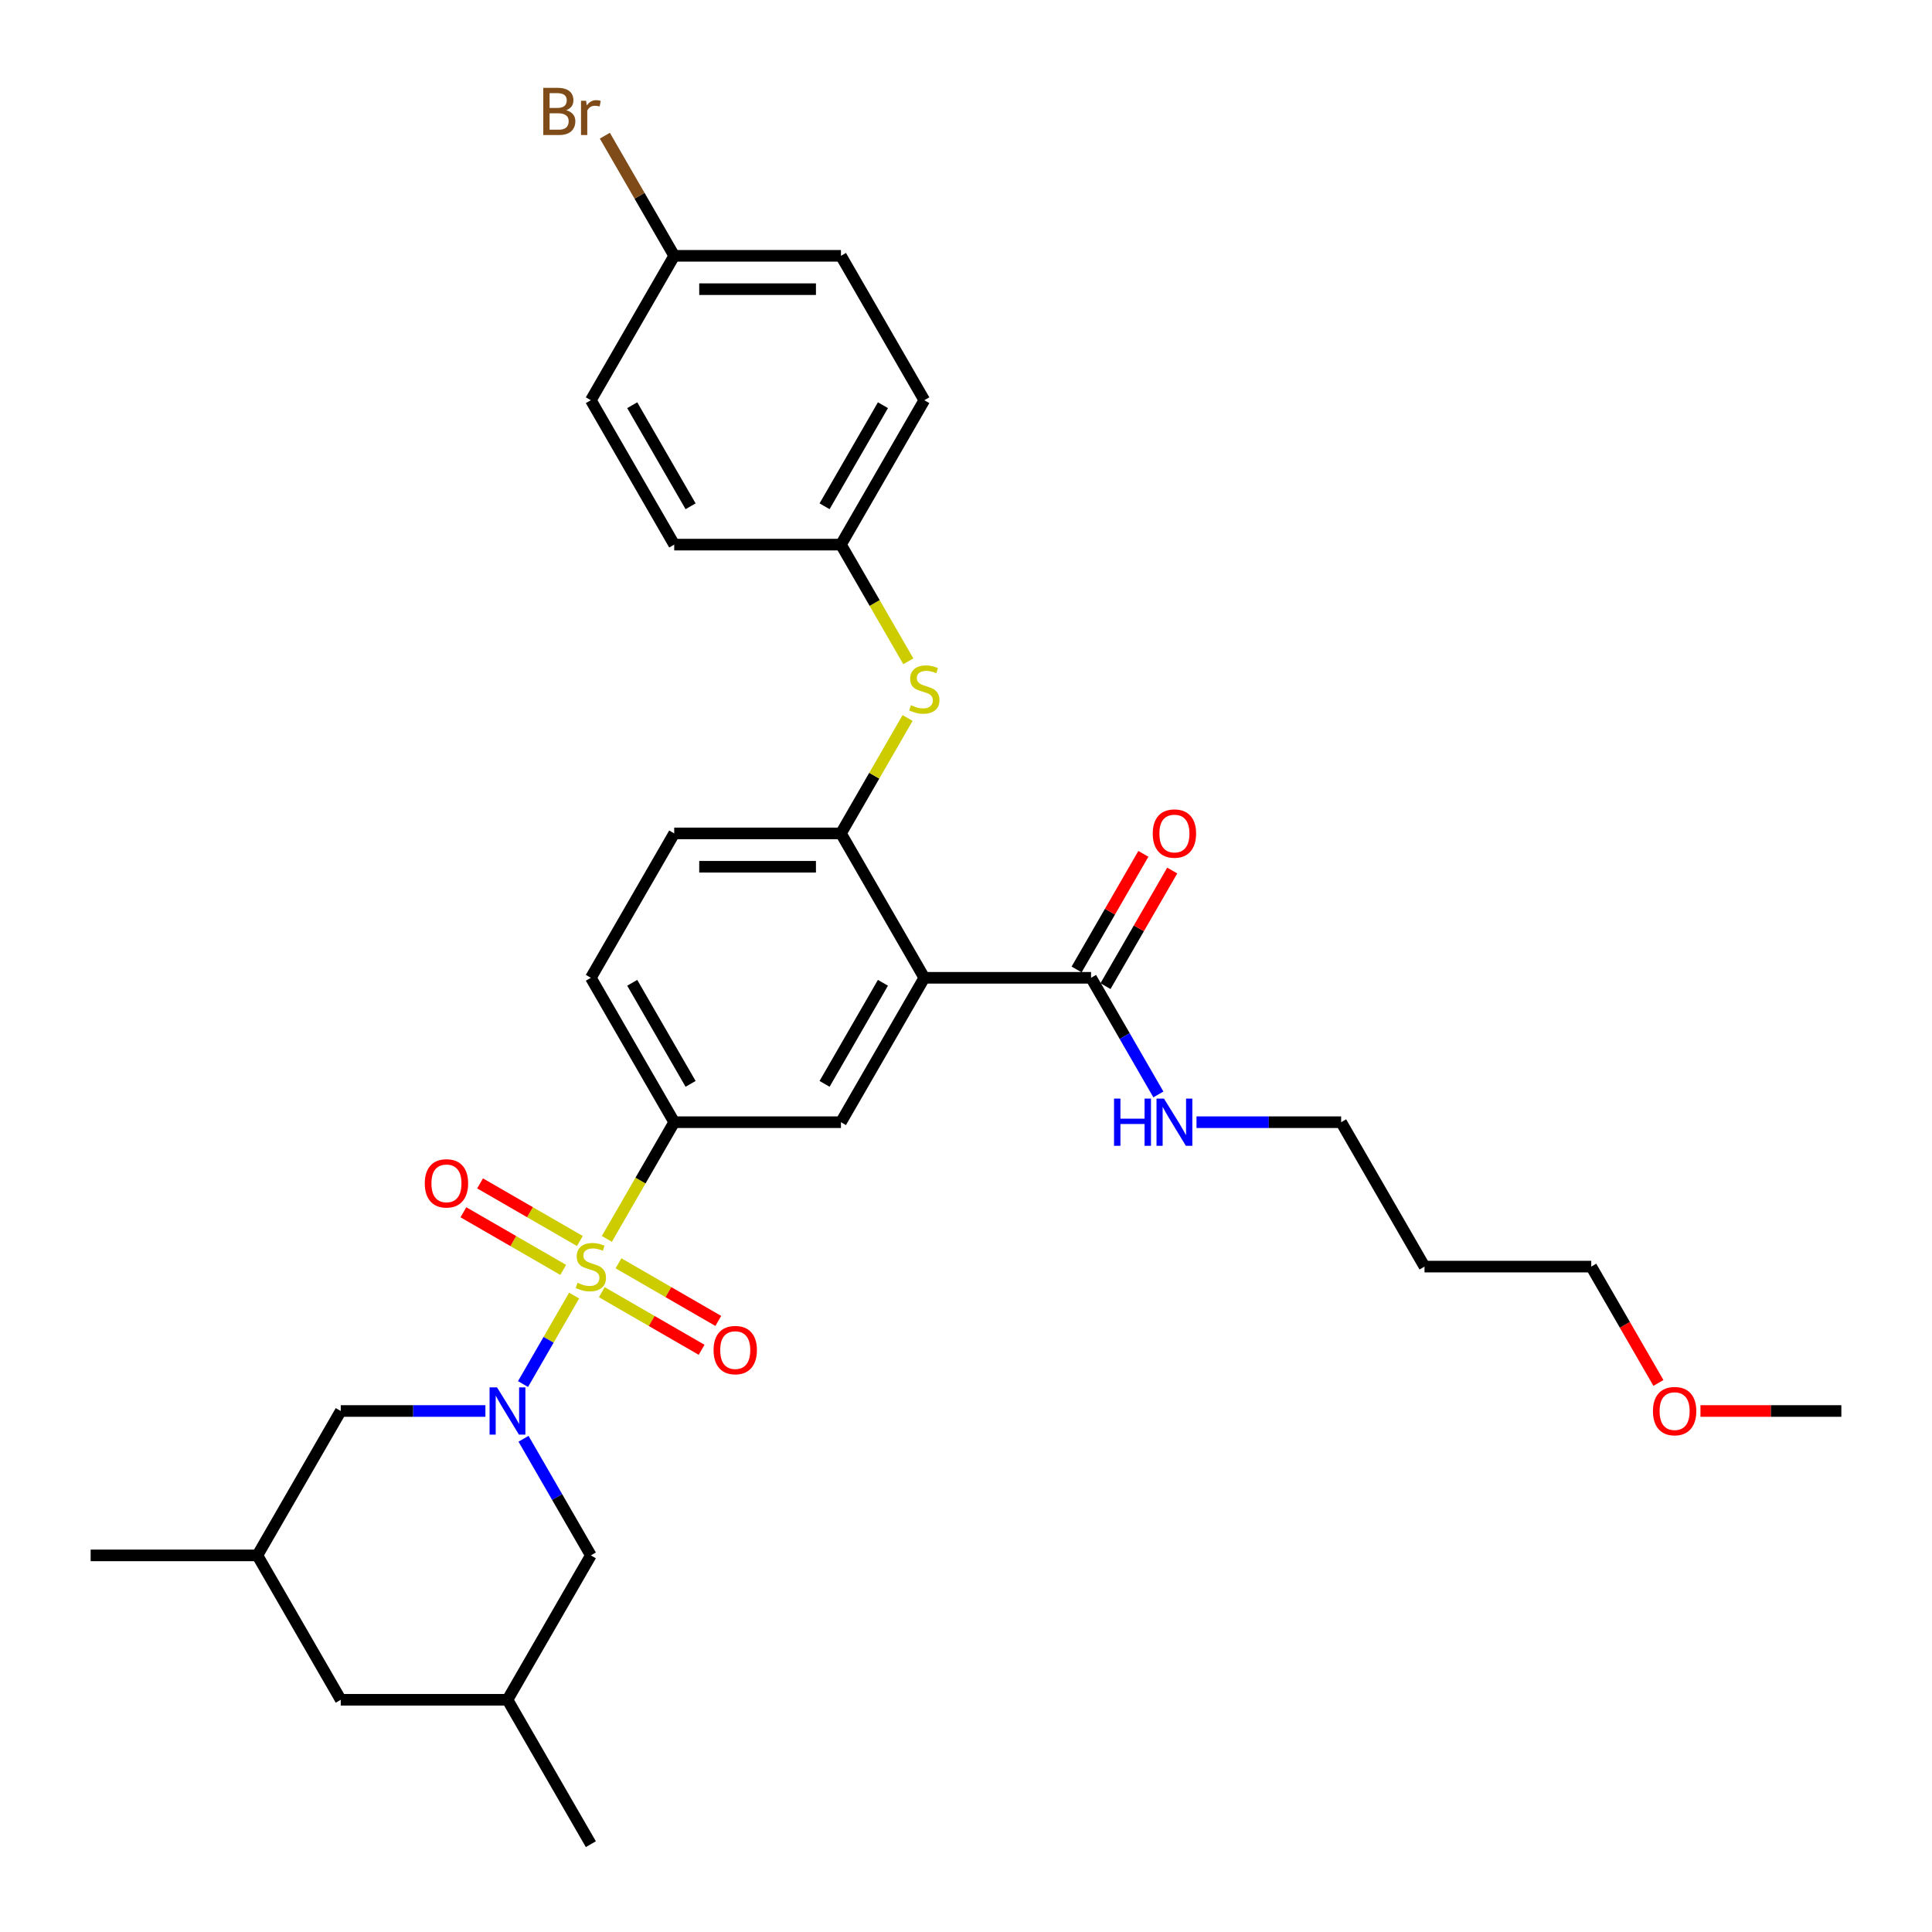 <?xml version='1.0' encoding='iso-8859-1'?>
<svg version='1.1' baseProfile='full'
              xmlns='http://www.w3.org/2000/svg'
                      xmlns:rdkit='http://www.rdkit.org/xml'
                      xmlns:xlink='http://www.w3.org/1999/xlink'
                  xml:space='preserve'
width='1000px' height='1000px' viewBox='0 0 1000 1000'>
<!-- END OF HEADER -->
<rect style='opacity:1.0;fill:#FFFFFF;stroke:none' width='1000' height='1000' x='0' y='0'> </rect>
<path class='bond-0' d='M 297.162,670.588 L 283.942,693.485' style='fill:none;fill-rule:evenodd;stroke:#CCCC00;stroke-width:6px;stroke-linecap:butt;stroke-linejoin:miter;stroke-opacity:1' />
<path class='bond-0' d='M 283.942,693.485 L 270.722,716.383' style='fill:none;fill-rule:evenodd;stroke:#0000FF;stroke-width:6px;stroke-linecap:butt;stroke-linejoin:miter;stroke-opacity:1' />
<path class='bond-2' d='M 314.103,641.245 L 331.538,611.047' style='fill:none;fill-rule:evenodd;stroke:#CCCC00;stroke-width:6px;stroke-linecap:butt;stroke-linejoin:miter;stroke-opacity:1' />
<path class='bond-2' d='M 331.538,611.047 L 348.973,580.849' style='fill:none;fill-rule:evenodd;stroke:#000000;stroke-width:6px;stroke-linecap:butt;stroke-linejoin:miter;stroke-opacity:1' />
<path class='bond-7' d='M 300.143,642.345 L 274.315,627.433' style='fill:none;fill-rule:evenodd;stroke:#CCCC00;stroke-width:6px;stroke-linecap:butt;stroke-linejoin:miter;stroke-opacity:1' />
<path class='bond-7' d='M 274.315,627.433 L 248.486,612.52' style='fill:none;fill-rule:evenodd;stroke:#FF0000;stroke-width:6px;stroke-linecap:butt;stroke-linejoin:miter;stroke-opacity:1' />
<path class='bond-7' d='M 291.513,657.293 L 265.684,642.38' style='fill:none;fill-rule:evenodd;stroke:#CCCC00;stroke-width:6px;stroke-linecap:butt;stroke-linejoin:miter;stroke-opacity:1' />
<path class='bond-7' d='M 265.684,642.38 L 239.856,627.468' style='fill:none;fill-rule:evenodd;stroke:#FF0000;stroke-width:6px;stroke-linecap:butt;stroke-linejoin:miter;stroke-opacity:1' />
<path class='bond-8' d='M 311.5,668.832 L 337.329,683.745' style='fill:none;fill-rule:evenodd;stroke:#CCCC00;stroke-width:6px;stroke-linecap:butt;stroke-linejoin:miter;stroke-opacity:1' />
<path class='bond-8' d='M 337.329,683.745 L 363.158,698.657' style='fill:none;fill-rule:evenodd;stroke:#FF0000;stroke-width:6px;stroke-linecap:butt;stroke-linejoin:miter;stroke-opacity:1' />
<path class='bond-8' d='M 320.131,653.885 L 345.959,668.797' style='fill:none;fill-rule:evenodd;stroke:#CCCC00;stroke-width:6px;stroke-linecap:butt;stroke-linejoin:miter;stroke-opacity:1' />
<path class='bond-8' d='M 345.959,668.797 L 371.788,683.709' style='fill:none;fill-rule:evenodd;stroke:#FF0000;stroke-width:6px;stroke-linecap:butt;stroke-linejoin:miter;stroke-opacity:1' />
<path class='bond-9' d='M 251.245,730.328 L 213.807,730.328' style='fill:none;fill-rule:evenodd;stroke:#0000FF;stroke-width:6px;stroke-linecap:butt;stroke-linejoin:miter;stroke-opacity:1' />
<path class='bond-9' d='M 213.807,730.328 L 176.37,730.328' style='fill:none;fill-rule:evenodd;stroke:#000000;stroke-width:6px;stroke-linecap:butt;stroke-linejoin:miter;stroke-opacity:1' />
<path class='bond-10' d='M 270.972,744.706 L 288.397,774.886' style='fill:none;fill-rule:evenodd;stroke:#0000FF;stroke-width:6px;stroke-linecap:butt;stroke-linejoin:miter;stroke-opacity:1' />
<path class='bond-10' d='M 288.397,774.886 L 305.822,805.067' style='fill:none;fill-rule:evenodd;stroke:#000000;stroke-width:6px;stroke-linecap:butt;stroke-linejoin:miter;stroke-opacity:1' />
<path class='bond-1' d='M 478.425,506.11 L 435.274,580.849' style='fill:none;fill-rule:evenodd;stroke:#000000;stroke-width:6px;stroke-linecap:butt;stroke-linejoin:miter;stroke-opacity:1' />
<path class='bond-1' d='M 457.004,508.691 L 426.799,561.008' style='fill:none;fill-rule:evenodd;stroke:#000000;stroke-width:6px;stroke-linecap:butt;stroke-linejoin:miter;stroke-opacity:1' />
<path class='bond-5' d='M 478.425,506.11 L 564.726,506.11' style='fill:none;fill-rule:evenodd;stroke:#000000;stroke-width:6px;stroke-linecap:butt;stroke-linejoin:miter;stroke-opacity:1' />
<path class='bond-32' d='M 478.425,506.11 L 435.274,431.371' style='fill:none;fill-rule:evenodd;stroke:#000000;stroke-width:6px;stroke-linecap:butt;stroke-linejoin:miter;stroke-opacity:1' />
<path class='bond-3' d='M 348.973,580.849 L 435.274,580.849' style='fill:none;fill-rule:evenodd;stroke:#000000;stroke-width:6px;stroke-linecap:butt;stroke-linejoin:miter;stroke-opacity:1' />
<path class='bond-11' d='M 348.973,580.849 L 305.822,506.11' style='fill:none;fill-rule:evenodd;stroke:#000000;stroke-width:6px;stroke-linecap:butt;stroke-linejoin:miter;stroke-opacity:1' />
<path class='bond-11' d='M 357.448,561.008 L 327.242,508.691' style='fill:none;fill-rule:evenodd;stroke:#000000;stroke-width:6px;stroke-linecap:butt;stroke-linejoin:miter;stroke-opacity:1' />
<path class='bond-4' d='M 435.274,431.371 L 348.973,431.371' style='fill:none;fill-rule:evenodd;stroke:#000000;stroke-width:6px;stroke-linecap:butt;stroke-linejoin:miter;stroke-opacity:1' />
<path class='bond-4' d='M 422.329,448.631 L 361.918,448.631' style='fill:none;fill-rule:evenodd;stroke:#000000;stroke-width:6px;stroke-linecap:butt;stroke-linejoin:miter;stroke-opacity:1' />
<path class='bond-6' d='M 435.274,431.371 L 452.519,401.501' style='fill:none;fill-rule:evenodd;stroke:#000000;stroke-width:6px;stroke-linecap:butt;stroke-linejoin:miter;stroke-opacity:1' />
<path class='bond-6' d='M 452.519,401.501 L 469.765,371.631' style='fill:none;fill-rule:evenodd;stroke:#CCCC00;stroke-width:6px;stroke-linecap:butt;stroke-linejoin:miter;stroke-opacity:1' />
<path class='bond-13' d='M 572.2,510.425 L 589.475,480.503' style='fill:none;fill-rule:evenodd;stroke:#000000;stroke-width:6px;stroke-linecap:butt;stroke-linejoin:miter;stroke-opacity:1' />
<path class='bond-13' d='M 589.475,480.503 L 606.751,450.582' style='fill:none;fill-rule:evenodd;stroke:#FF0000;stroke-width:6px;stroke-linecap:butt;stroke-linejoin:miter;stroke-opacity:1' />
<path class='bond-13' d='M 557.252,501.795 L 574.527,471.873' style='fill:none;fill-rule:evenodd;stroke:#000000;stroke-width:6px;stroke-linecap:butt;stroke-linejoin:miter;stroke-opacity:1' />
<path class='bond-13' d='M 574.527,471.873 L 591.803,441.951' style='fill:none;fill-rule:evenodd;stroke:#FF0000;stroke-width:6px;stroke-linecap:butt;stroke-linejoin:miter;stroke-opacity:1' />
<path class='bond-14' d='M 564.726,506.11 L 582.151,536.291' style='fill:none;fill-rule:evenodd;stroke:#000000;stroke-width:6px;stroke-linecap:butt;stroke-linejoin:miter;stroke-opacity:1' />
<path class='bond-14' d='M 582.151,536.291 L 599.576,566.472' style='fill:none;fill-rule:evenodd;stroke:#0000FF;stroke-width:6px;stroke-linecap:butt;stroke-linejoin:miter;stroke-opacity:1' />
<path class='bond-17' d='M 470.144,342.288 L 452.709,312.09' style='fill:none;fill-rule:evenodd;stroke:#CCCC00;stroke-width:6px;stroke-linecap:butt;stroke-linejoin:miter;stroke-opacity:1' />
<path class='bond-17' d='M 452.709,312.09 L 435.274,281.892' style='fill:none;fill-rule:evenodd;stroke:#000000;stroke-width:6px;stroke-linecap:butt;stroke-linejoin:miter;stroke-opacity:1' />
<path class='bond-15' d='M 176.37,730.328 L 133.219,805.067' style='fill:none;fill-rule:evenodd;stroke:#000000;stroke-width:6px;stroke-linecap:butt;stroke-linejoin:miter;stroke-opacity:1' />
<path class='bond-16' d='M 305.822,805.067 L 262.671,879.806' style='fill:none;fill-rule:evenodd;stroke:#000000;stroke-width:6px;stroke-linecap:butt;stroke-linejoin:miter;stroke-opacity:1' />
<path class='bond-12' d='M 305.822,506.11 L 348.973,431.371' style='fill:none;fill-rule:evenodd;stroke:#000000;stroke-width:6px;stroke-linecap:butt;stroke-linejoin:miter;stroke-opacity:1' />
<path class='bond-27' d='M 619.303,580.849 L 656.741,580.849' style='fill:none;fill-rule:evenodd;stroke:#0000FF;stroke-width:6px;stroke-linecap:butt;stroke-linejoin:miter;stroke-opacity:1' />
<path class='bond-27' d='M 656.741,580.849 L 694.178,580.849' style='fill:none;fill-rule:evenodd;stroke:#000000;stroke-width:6px;stroke-linecap:butt;stroke-linejoin:miter;stroke-opacity:1' />
<path class='bond-30' d='M 133.219,805.067 L 46.918,805.067' style='fill:none;fill-rule:evenodd;stroke:#000000;stroke-width:6px;stroke-linecap:butt;stroke-linejoin:miter;stroke-opacity:1' />
<path class='bond-33' d='M 133.219,805.067 L 176.37,879.806' style='fill:none;fill-rule:evenodd;stroke:#000000;stroke-width:6px;stroke-linecap:butt;stroke-linejoin:miter;stroke-opacity:1' />
<path class='bond-18' d='M 262.671,879.806 L 176.37,879.806' style='fill:none;fill-rule:evenodd;stroke:#000000;stroke-width:6px;stroke-linecap:butt;stroke-linejoin:miter;stroke-opacity:1' />
<path class='bond-29' d='M 262.671,879.806 L 305.822,954.545' style='fill:none;fill-rule:evenodd;stroke:#000000;stroke-width:6px;stroke-linecap:butt;stroke-linejoin:miter;stroke-opacity:1' />
<path class='bond-21' d='M 435.274,281.892 L 348.973,281.892' style='fill:none;fill-rule:evenodd;stroke:#000000;stroke-width:6px;stroke-linecap:butt;stroke-linejoin:miter;stroke-opacity:1' />
<path class='bond-22' d='M 435.274,281.892 L 478.425,207.153' style='fill:none;fill-rule:evenodd;stroke:#000000;stroke-width:6px;stroke-linecap:butt;stroke-linejoin:miter;stroke-opacity:1' />
<path class='bond-22' d='M 426.799,262.051 L 457.004,209.734' style='fill:none;fill-rule:evenodd;stroke:#000000;stroke-width:6px;stroke-linecap:butt;stroke-linejoin:miter;stroke-opacity:1' />
<path class='bond-19' d='M 348.973,132.414 L 435.274,132.414' style='fill:none;fill-rule:evenodd;stroke:#000000;stroke-width:6px;stroke-linecap:butt;stroke-linejoin:miter;stroke-opacity:1' />
<path class='bond-19' d='M 361.918,149.674 L 422.329,149.674' style='fill:none;fill-rule:evenodd;stroke:#000000;stroke-width:6px;stroke-linecap:butt;stroke-linejoin:miter;stroke-opacity:1' />
<path class='bond-20' d='M 348.973,132.414 L 331.022,101.323' style='fill:none;fill-rule:evenodd;stroke:#000000;stroke-width:6px;stroke-linecap:butt;stroke-linejoin:miter;stroke-opacity:1' />
<path class='bond-20' d='M 331.022,101.323 L 313.071,70.231' style='fill:none;fill-rule:evenodd;stroke:#7F4C19;stroke-width:6px;stroke-linecap:butt;stroke-linejoin:miter;stroke-opacity:1' />
<path class='bond-34' d='M 348.973,132.414 L 305.822,207.153' style='fill:none;fill-rule:evenodd;stroke:#000000;stroke-width:6px;stroke-linecap:butt;stroke-linejoin:miter;stroke-opacity:1' />
<path class='bond-23' d='M 348.973,281.892 L 305.822,207.153' style='fill:none;fill-rule:evenodd;stroke:#000000;stroke-width:6px;stroke-linecap:butt;stroke-linejoin:miter;stroke-opacity:1' />
<path class='bond-23' d='M 357.448,262.051 L 327.242,209.734' style='fill:none;fill-rule:evenodd;stroke:#000000;stroke-width:6px;stroke-linecap:butt;stroke-linejoin:miter;stroke-opacity:1' />
<path class='bond-24' d='M 478.425,207.153 L 435.274,132.414' style='fill:none;fill-rule:evenodd;stroke:#000000;stroke-width:6px;stroke-linecap:butt;stroke-linejoin:miter;stroke-opacity:1' />
<path class='bond-25' d='M 737.329,655.589 L 694.178,580.849' style='fill:none;fill-rule:evenodd;stroke:#000000;stroke-width:6px;stroke-linecap:butt;stroke-linejoin:miter;stroke-opacity:1' />
<path class='bond-28' d='M 737.329,655.589 L 823.63,655.589' style='fill:none;fill-rule:evenodd;stroke:#000000;stroke-width:6px;stroke-linecap:butt;stroke-linejoin:miter;stroke-opacity:1' />
<path class='bond-26' d='M 858.4,715.812 L 841.015,685.7' style='fill:none;fill-rule:evenodd;stroke:#FF0000;stroke-width:6px;stroke-linecap:butt;stroke-linejoin:miter;stroke-opacity:1' />
<path class='bond-26' d='M 841.015,685.7 L 823.63,655.589' style='fill:none;fill-rule:evenodd;stroke:#000000;stroke-width:6px;stroke-linecap:butt;stroke-linejoin:miter;stroke-opacity:1' />
<path class='bond-31' d='M 880.158,730.328 L 916.62,730.328' style='fill:none;fill-rule:evenodd;stroke:#FF0000;stroke-width:6px;stroke-linecap:butt;stroke-linejoin:miter;stroke-opacity:1' />
<path class='bond-31' d='M 916.62,730.328 L 953.082,730.328' style='fill:none;fill-rule:evenodd;stroke:#000000;stroke-width:6px;stroke-linecap:butt;stroke-linejoin:miter;stroke-opacity:1' />
<path  class='atom-0' d='M 298.918 663.977
Q 299.194 664.081, 300.333 664.564
Q 301.472 665.047, 302.715 665.358
Q 303.992 665.634, 305.235 665.634
Q 307.548 665.634, 308.894 664.529
Q 310.24 663.39, 310.24 661.423
Q 310.24 660.076, 309.55 659.248
Q 308.894 658.419, 307.859 657.97
Q 306.823 657.522, 305.097 657.004
Q 302.922 656.348, 301.61 655.727
Q 300.333 655.105, 299.401 653.794
Q 298.503 652.482, 298.503 650.272
Q 298.503 647.2, 300.575 645.301
Q 302.68 643.403, 306.823 643.403
Q 309.654 643.403, 312.864 644.749
L 312.07 647.407
Q 309.136 646.199, 306.926 646.199
Q 304.545 646.199, 303.233 647.2
Q 301.921 648.167, 301.956 649.858
Q 301.956 651.17, 302.611 651.964
Q 303.302 652.758, 304.268 653.207
Q 305.269 653.655, 306.926 654.173
Q 309.136 654.864, 310.448 655.554
Q 311.759 656.244, 312.691 657.66
Q 313.658 659.041, 313.658 661.423
Q 313.658 664.806, 311.38 666.635
Q 309.136 668.43, 305.373 668.43
Q 303.198 668.43, 301.541 667.947
Q 299.919 667.498, 297.986 666.704
L 298.918 663.977
' fill='#CCCC00'/>
<path  class='atom-1' d='M 257.269 718.108
L 265.277 731.053
Q 266.071 732.33, 267.349 734.643
Q 268.626 736.956, 268.695 737.094
L 268.695 718.108
L 271.94 718.108
L 271.94 742.548
L 268.591 742.548
L 259.996 728.395
Q 258.995 726.738, 257.925 724.839
Q 256.889 722.94, 256.578 722.354
L 256.578 742.548
L 253.402 742.548
L 253.402 718.108
L 257.269 718.108
' fill='#0000FF'/>
<path  class='atom-7' d='M 471.521 365.02
Q 471.797 365.124, 472.936 365.607
Q 474.075 366.09, 475.318 366.401
Q 476.595 366.677, 477.838 366.677
Q 480.151 366.677, 481.497 365.573
Q 482.843 364.433, 482.843 362.466
Q 482.843 361.119, 482.153 360.291
Q 481.497 359.462, 480.461 359.014
Q 479.426 358.565, 477.7 358.047
Q 475.525 357.391, 474.213 356.77
Q 472.936 356.148, 472.004 354.837
Q 471.106 353.525, 471.106 351.316
Q 471.106 348.243, 473.178 346.345
Q 475.283 344.446, 479.426 344.446
Q 482.256 344.446, 485.467 345.792
L 484.673 348.45
Q 481.739 347.242, 479.529 347.242
Q 477.147 347.242, 475.836 348.243
Q 474.524 349.21, 474.558 350.901
Q 474.558 352.213, 475.214 353.007
Q 475.905 353.801, 476.871 354.25
Q 477.872 354.699, 479.529 355.216
Q 481.739 355.907, 483.05 356.597
Q 484.362 357.288, 485.294 358.703
Q 486.261 360.084, 486.261 362.466
Q 486.261 365.849, 483.982 367.678
Q 481.739 369.473, 477.976 369.473
Q 475.801 369.473, 474.144 368.99
Q 472.522 368.541, 470.588 367.747
L 471.521 365.02
' fill='#CCCC00'/>
<path  class='atom-8' d='M 219.863 612.507
Q 219.863 606.638, 222.763 603.359
Q 225.663 600.08, 231.083 600.08
Q 236.502 600.08, 239.402 603.359
Q 242.302 606.638, 242.302 612.507
Q 242.302 618.444, 239.368 621.827
Q 236.433 625.176, 231.083 625.176
Q 225.697 625.176, 222.763 621.827
Q 219.863 618.479, 219.863 612.507
M 231.083 622.414
Q 234.811 622.414, 236.813 619.929
Q 238.85 617.409, 238.85 612.507
Q 238.85 607.709, 236.813 605.292
Q 234.811 602.841, 231.083 602.841
Q 227.354 602.841, 225.318 605.258
Q 223.315 607.674, 223.315 612.507
Q 223.315 617.443, 225.318 619.929
Q 227.354 622.414, 231.083 622.414
' fill='#FF0000'/>
<path  class='atom-9' d='M 369.342 698.808
Q 369.342 692.94, 372.242 689.66
Q 375.141 686.381, 380.561 686.381
Q 385.981 686.381, 388.88 689.66
Q 391.78 692.94, 391.78 698.808
Q 391.78 704.746, 388.846 708.129
Q 385.912 711.477, 380.561 711.477
Q 375.176 711.477, 372.242 708.129
Q 369.342 704.78, 369.342 698.808
M 380.561 708.716
Q 384.289 708.716, 386.291 706.23
Q 388.328 703.71, 388.328 698.808
Q 388.328 694.01, 386.291 691.594
Q 384.289 689.143, 380.561 689.143
Q 376.833 689.143, 374.796 691.559
Q 372.794 693.975, 372.794 698.808
Q 372.794 703.745, 374.796 706.23
Q 376.833 708.716, 380.561 708.716
' fill='#FF0000'/>
<path  class='atom-14' d='M 596.658 431.44
Q 596.658 425.571, 599.557 422.292
Q 602.457 419.013, 607.877 419.013
Q 613.296 419.013, 616.196 422.292
Q 619.096 425.571, 619.096 431.44
Q 619.096 437.377, 616.162 440.761
Q 613.227 444.109, 607.877 444.109
Q 602.492 444.109, 599.557 440.761
Q 596.658 437.412, 596.658 431.44
M 607.877 441.347
Q 611.605 441.347, 613.607 438.862
Q 615.644 436.342, 615.644 431.44
Q 615.644 426.642, 613.607 424.225
Q 611.605 421.774, 607.877 421.774
Q 604.149 421.774, 602.112 424.191
Q 600.11 426.607, 600.11 431.44
Q 600.11 436.376, 602.112 438.862
Q 604.149 441.347, 607.877 441.347
' fill='#FF0000'/>
<path  class='atom-15' d='M 576.618 568.629
L 579.932 568.629
L 579.932 579.02
L 592.429 579.02
L 592.429 568.629
L 595.743 568.629
L 595.743 593.07
L 592.429 593.07
L 592.429 581.781
L 579.932 581.781
L 579.932 593.07
L 576.618 593.07
L 576.618 568.629
' fill='#0000FF'/>
<path  class='atom-15' d='M 602.474 568.629
L 610.483 581.574
Q 611.277 582.852, 612.554 585.164
Q 613.832 587.477, 613.901 587.615
L 613.901 568.629
L 617.146 568.629
L 617.146 593.07
L 613.797 593.07
L 605.201 578.916
Q 604.2 577.259, 603.13 575.361
Q 602.095 573.462, 601.784 572.875
L 601.784 593.07
L 598.608 593.07
L 598.608 568.629
L 602.474 568.629
' fill='#0000FF'/>
<path  class='atom-21' d='M 293.066 57.053
Q 295.414 57.709, 296.588 59.159
Q 297.796 60.575, 297.796 62.68
Q 297.796 66.063, 295.621 67.996
Q 293.481 69.895, 289.407 69.895
L 281.191 69.895
L 281.191 45.455
L 288.406 45.455
Q 292.583 45.455, 294.689 47.146
Q 296.795 48.838, 296.795 51.944
Q 296.795 55.638, 293.066 57.053
M 284.471 48.216
L 284.471 55.88
L 288.406 55.88
Q 290.823 55.88, 292.065 54.913
Q 293.343 53.912, 293.343 51.944
Q 293.343 48.216, 288.406 48.216
L 284.471 48.216
M 289.407 67.133
Q 291.789 67.133, 293.066 65.994
Q 294.344 64.855, 294.344 62.68
Q 294.344 60.678, 292.928 59.677
Q 291.548 58.641, 288.889 58.641
L 284.471 58.641
L 284.471 67.133
L 289.407 67.133
' fill='#7F4C19'/>
<path  class='atom-21' d='M 303.354 52.151
L 303.733 54.602
Q 305.597 51.841, 308.635 51.841
Q 309.602 51.841, 310.914 52.186
L 310.396 55.086
Q 308.911 54.741, 308.083 54.741
Q 306.633 54.741, 305.666 55.327
Q 304.734 55.88, 303.975 57.226
L 303.975 69.895
L 300.73 69.895
L 300.73 52.151
L 303.354 52.151
' fill='#7F4C19'/>
<path  class='atom-27' d='M 855.562 730.397
Q 855.562 724.528, 858.462 721.249
Q 861.361 717.969, 866.781 717.969
Q 872.201 717.969, 875.1 721.249
Q 878 724.528, 878 730.397
Q 878 736.334, 875.066 739.717
Q 872.132 743.066, 866.781 743.066
Q 861.396 743.066, 858.462 739.717
Q 855.562 736.369, 855.562 730.397
M 866.781 740.304
Q 870.509 740.304, 872.511 737.819
Q 874.548 735.299, 874.548 730.397
Q 874.548 725.598, 872.511 723.182
Q 870.509 720.731, 866.781 720.731
Q 863.053 720.731, 861.016 723.148
Q 859.014 725.564, 859.014 730.397
Q 859.014 735.333, 861.016 737.819
Q 863.053 740.304, 866.781 740.304
' fill='#FF0000'/>
</svg>
